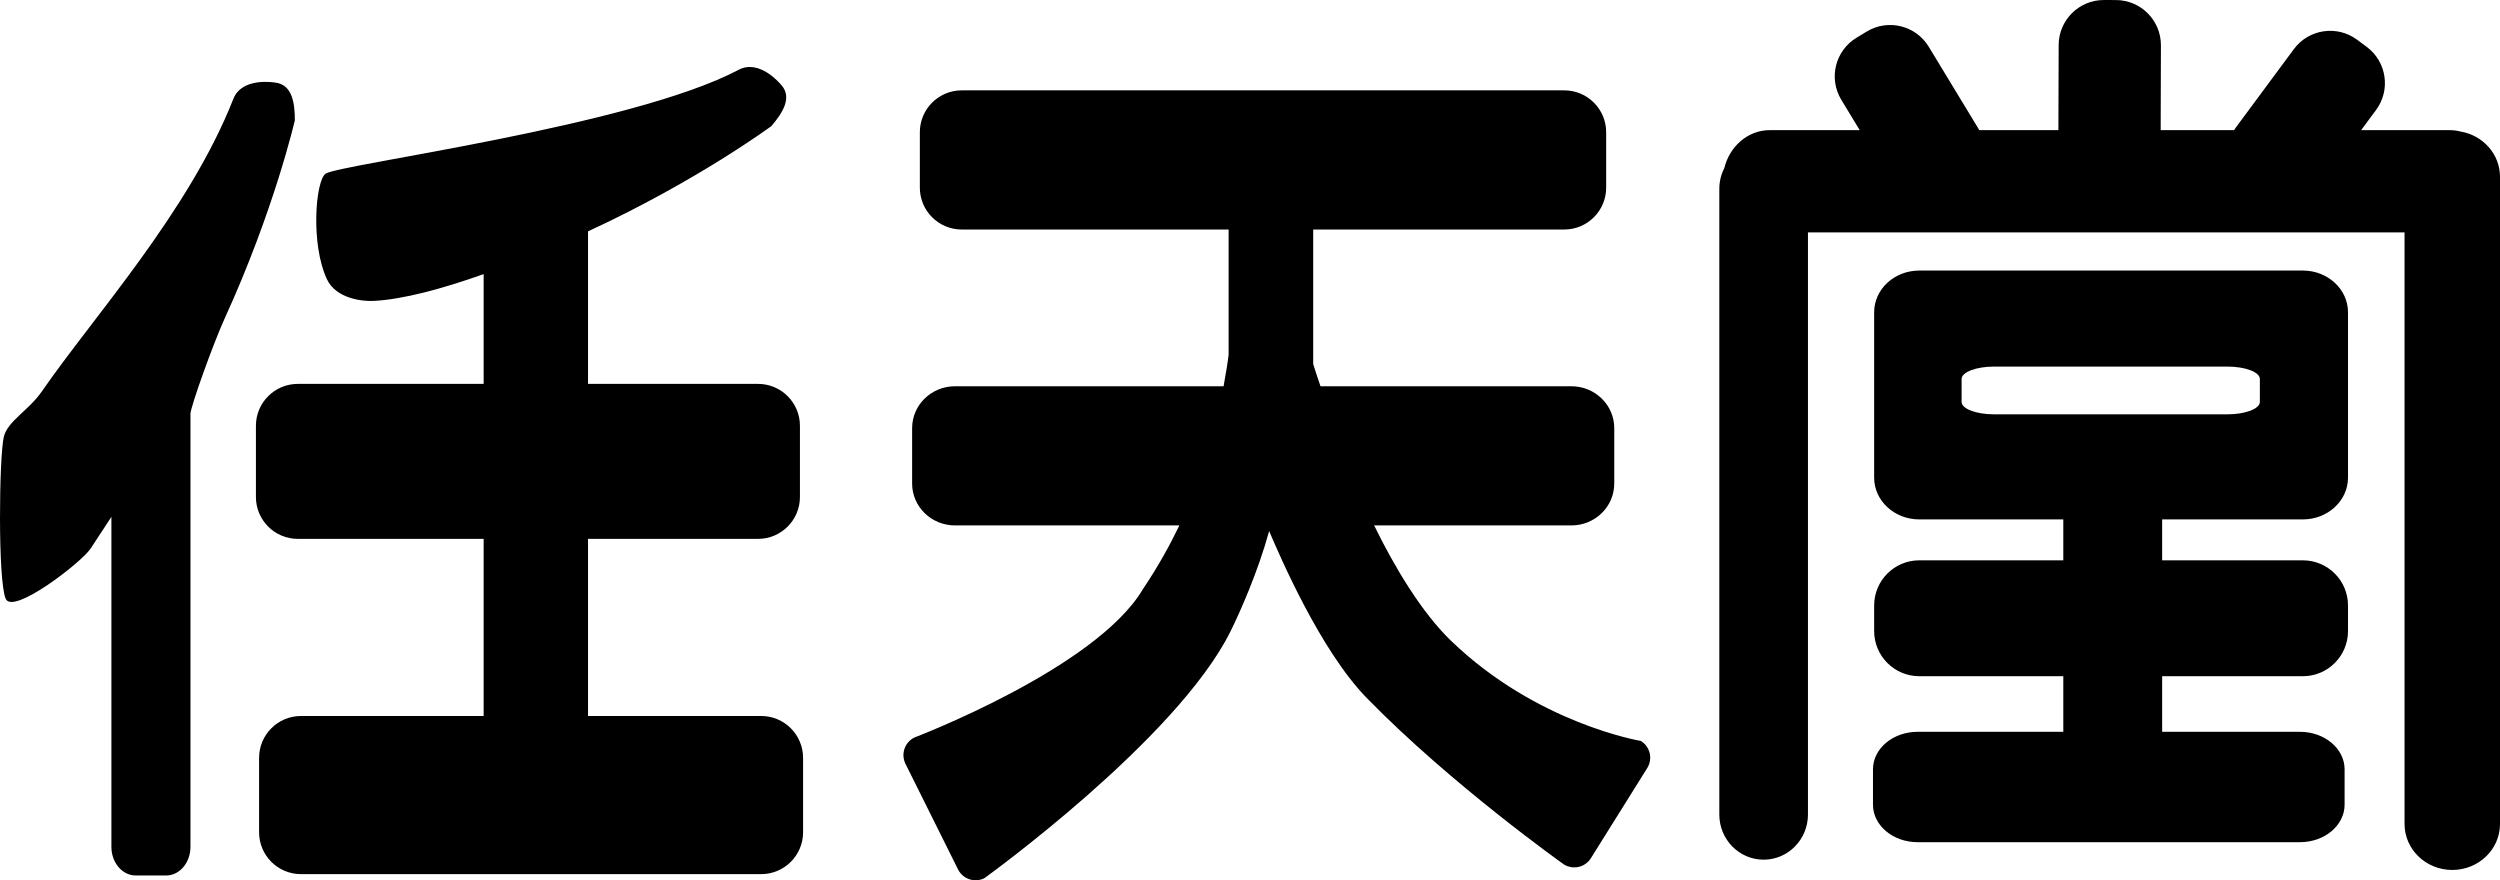 <svg version="1.1" xmlns="http://www.w3.org/2000/svg" xmlns:xlink="http://www.w3.org/1999/xlink" viewBox="0,0,238.707,84.05"><g transform="translate(-120.646,-137.975)"><g fill="#000000" stroke="none" stroke-width="0" stroke-miterlimit="10"><path d="M303.906,187.57c-2.381,0 -4.311,-1.784 -4.311,-3.984v-15.794c0,-2.2 1.93,-3.984 4.311,-3.984h36.623c2.381,0 4.311,1.784 4.311,3.984v15.794c0,2.2 -1.93,3.984 -4.311,3.984h-13.434v3.906h13.434c2.381,0 4.311,1.93 4.311,4.311v2.444c0,2.381 -1.93,4.311 -4.311,4.311h-13.434v5.309h13.16c2.353,0 4.26,1.603 4.26,3.579v3.38c0,1.977 -1.907,3.579 -4.26,3.579h-36.511c-2.353,0 -4.26,-1.603 -4.26,-3.579v-3.38c0,-1.977 1.907,-3.579 4.26,-3.579h13.912v-5.309h-13.749c-2.381,0 -4.311,-1.93 -4.311,-4.311v-2.444c0,-2.381 1.93,-4.311 4.311,-4.311h13.749v-3.906zM333.332,177.536c1.708,0 3.092,-0.53 3.092,-1.184v-2.19c0,-0.654 -1.384,-1.184 -3.092,-1.184h-22.295c-1.708,0 -3.092,0.53 -3.092,1.184v2.19c0,0.654 1.384,1.184 3.092,1.184zM317.213,142.274c0.007,-2.381 1.943,-4.306 4.324,-4.298l1.142,0.003c2.381,0.007 4.306,1.943 4.298,4.324l-0.024,8.099h7.008c0.059,-0.094 0.122,-0.187 0.189,-0.278l5.521,-7.459c1.417,-1.914 4.116,-2.317 6.03,-0.901l0.918,0.68c1.914,1.417 2.317,4.116 0.901,6.03l-1.426,1.927h8.444c0.356,0 0.703,0.045 1.035,0.13c2.147,0.355 3.78,2.156 3.78,4.325v61.796c0,2.424 -2.04,4.389 -4.557,4.389c-2.517,0 -4.557,-1.965 -4.557,-4.389v-56.486h-56.964v55.582c0,2.381 -1.895,4.311 -4.232,4.311c-2.337,0 -4.232,-1.93 -4.232,-4.311v-59.734c0,-0.717 0.172,-1.393 0.476,-1.988c0.51,-2.087 2.259,-3.625 4.339,-3.625h8.591l-1.759,-2.899c-1.235,-2.036 -0.586,-4.687 1.45,-5.922l0.977,-0.593c2.036,-1.235 4.687,-0.586 5.922,1.45l4.814,7.934c0.006,0.01 0.012,0.02 0.018,0.031h7.548zM259.171,199.134c8.206,7.94 18.146,9.588 18.146,9.588c0.883,0.541 1.161,1.695 0.62,2.578l-5.376,8.6c-0.541,0.883 -1.695,1.161 -2.578,0.62c0,0 -10.748,-7.611 -18.837,-15.901c-4.479,-4.59 -8.343,-13.672 -9.319,-15.936c-1.054,3.866 -2.807,7.801 -3.691,9.582c-5.135,10.339 -23.501,23.564 -23.501,23.564c-0.927,0.461 -2.053,0.084 -2.514,-0.843l-5.015,-10.076c-0.461,-0.927 -0.084,-2.053 0.843,-2.514c0,0 17.341,-6.586 21.821,-14.16c1.397,-2.08 2.542,-4.127 3.486,-6.092h-21.426c-2.26,0 -4.092,-1.791 -4.092,-4v-5.288c0,-2.209 1.832,-4 4.092,-4h25.648c0.125,-0.691 0.225,-1.303 0.312,-1.825c0.064,-0.382 0.119,-0.78 0.168,-1.189v-11.952h-25.483c-2.209,0 -4,-1.791 -4,-4v-5.288c0,-2.209 1.791,-4 4,-4h57.533c2.209,0 4,1.791 4,4v5.288c0,2.209 -1.791,4 -4,4h-23.973c0,2.692 0,8.407 0,12.849c0.227,0.731 0.463,1.442 0.697,2.117h23.956c2.26,0 4.092,1.791 4.092,4v5.288c0,2.209 -1.832,4 -4.092,4h-18.835c1.937,3.962 4.52,8.285 7.317,10.991zM193.327,206.34c2.209,0 4,1.791 4,4v7.1c0,2.209 -1.791,4 -4,4h-43.943c-2.209,0 -4,-1.791 -4,-4v-7.1c0,-2.209 1.791,-4 4,-4h17.442v-16.912h-17.744c-2.209,0 -4,-1.791 -4,-4v-6.798c0,-2.209 1.791,-4 4,-4h17.744v-10.48c-3.818,1.352 -7.699,2.432 -10.56,2.559c-0.959,0.043 -3.525,-0.184 -4.41,-2.085c-1.564,-3.359 -1.087,-9.381 -0.12,-10.067c1.255,-0.89 29.219,-4.501 39.435,-9.917c1.999,-1.06 3.984,1.347 4.059,1.429c1.111,1.214 0.115,2.723 -0.933,3.947c0,0 -7.059,5.215 -17.385,9.994c-0.04,0.018 -0.08,0.037 -0.12,0.056v14.564h16.234c2.209,0 4,1.791 4,4v6.798c0,2.209 -1.791,4 -4,4h-16.234v16.912zM133.609,221.569c-1.284,0 -2.326,-1.223 -2.326,-2.731v-31.513c-0.718,1.11 -1.387,2.128 -1.982,3.026c-0.88,1.329 -7.416,6.375 -8.109,4.799c-0.769,-1.748 -0.627,-13.684 -0.177,-15.485c0.374,-1.492 2.384,-2.514 3.627,-4.316c4.91,-7.118 14.054,-17.168 18.284,-27.93c0.828,-2.106 3.901,-1.57 4.012,-1.557c1.634,0.199 1.86,1.992 1.86,3.604c0,0 -1.965,8.554 -6.694,18.903c-1.089,2.384 -3.272,8.466 -3.272,9.122v41.347c0,1.508 -1.041,2.731 -2.326,2.731z"/></g></g></svg><!--rotationCenter:119.35370258960951:42.02484030560163-->